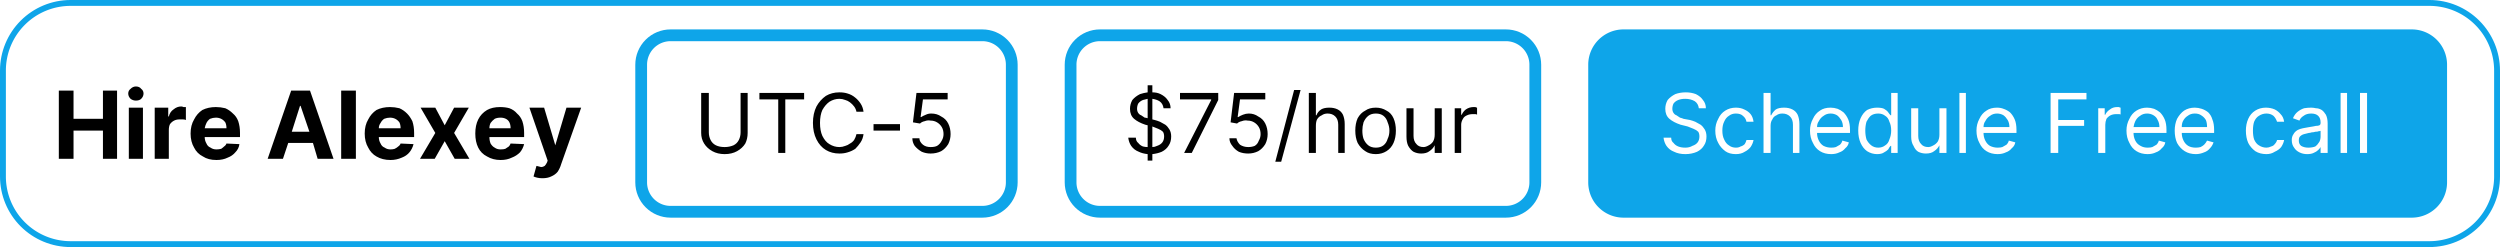 <svg width="425" height="42" viewBox="0 0 425 42" xmlns="http://www.w3.org/2000/svg"><mask id="satori_om-id"><rect x="0" y="0" width="425" height="42" fill="#fff"/></mask><mask id="satori_om-id-0"><rect x="0" y="0" width="425" height="42" fill="#fff"/></mask><rect x="0" y="0" width="425" height="42" fill="transparent"/><defs><clipPath id="satori_bc-id-0-0"><path x="0" y="0" width="425" height="42" d="M12,0 h401 a12,12 0 0 1 12,12 v18 a12,12 0 0 1 -12,12 h-401 a12,12 0 0 1 -12,-12 v-18 a12,12 0 0 1 12,-12"/></clipPath></defs><mask id="satori_ms-id-0-0-0" maskUnits="userSpaceOnUse"><rect x="0" y="0" width="100%" height="42" fill="#fff"/><path x="0" y="0" width="425" height="42" fill="#000"  stroke-width="0" d="M12,0 h401 a12,12 0 0 1 12,12 v18 a12,12 0 0 1 -12,12 h-401 a12,12 0 0 1 -12,-12 v-18 a12,12 0 0 1 12,-12"/></mask><defs><filter id="satori_s-id-0-0-0" x="-0.235%" y="-2.381%" width="100.471%" height="104.762%"><feGaussianBlur stdDeviation="1" result="b"/><feFlood flood-color="rgba(0, 0, 0, 0.05)" in="SourceGraphic" result="f"/><feComposite in="f" in2="b" operator="in"/></filter></defs><g mask="url(#satori_ms-id-0-0-0)" filter="url(#satori_s-id-0-0-0)" opacity="1"><path x="0" y="1" width="425" height="42" fill="#fff" stroke="#fff" stroke-width="0" d="M12,1 h401 a12,12 0 0 1 12,12 v18 a12,12 0 0 1 -12,12 h-401 a12,12 0 0 1 -12,-12 v-18 a12,12 0 0 1 12,-12"/></g><mask id="satori_om-id-0-0"><rect x="1" y="1" width="423" height="40" fill="#fff"/><path width="425" height="42" fill="none" stroke="#000" stroke-width="2" d="M3.515,3.515 A12,12 0 0 1 12,0 h401 a12,12 0 0 1 12,12 v18 a12,12 0 0 1 -12,12 h-401 a12,12 0 0 1 -12,-12 v-18 A12,12 0 0 1 3.515,3.515"/></mask><path x="0" y="0" width="425" height="42" fill="#ffffff" d="M12,0 h401 a12,12 0 0 1 12,12 v18 a12,12 0 0 1 -12,12 h-401 a12,12 0 0 1 -12,-12 v-18 a12,12 0 0 1 12,-12"/><path width="425" height="42" clip-path="url(#satori_bc-id-0-0)" fill="none" stroke="#0ea5e9" stroke-width="2" d="M3.515,3.515 A12,12 0 0 1 12,0 h401 a12,12 0 0 1 12,12 v18 a12,12 0 0 1 -12,12 h-401 a12,12 0 0 1 -12,-12 v-18 A12,12 0 0 1 3.515,3.515"/><mask id="satori_om-id-0-0-0"><rect x="1" y="5" width="423" height="32" fill="#fff"/></mask><mask id="satori_om-id-0-0-0-0"><rect x="9" y="5" width="407" height="32" fill="#fff"/></mask><mask id="satori_om-id-0-0-0-0-0"><rect x="9" y="9" width="91" height="24" fill="#fff"/></mask><g  ><path fill="#000000" d="M12.5 27L10.0 27L10.0 15.4L12.5 15.4L12.5 20.2L17.5 20.2L17.5 15.4L19.9 15.4L19.9 27L17.5 27L17.5 22.2L12.5 22.2L12.5 27ZM24.3 27L21.9 27L21.9 18.3L24.3 18.3L24.3 27ZM23.1 17.1L23.1 17.1Q22.6 17.1 22.2 16.8Q21.8 16.4 21.8 15.9L21.8 15.9Q21.8 15.4 22.2 15.1Q22.6 14.7 23.1 14.7L23.1 14.7Q23.7 14.7 24.0 15.1Q24.4 15.4 24.4 15.9L24.4 15.9Q24.4 16.4 24.0 16.8Q23.7 17.1 23.1 17.1ZM28.7 27L26.3 27L26.3 18.3L28.6 18.3L28.6 19.8L28.7 19.8Q28.9 19.0 29.5 18.6Q30.1 18.1 30.8 18.1L30.8 18.1Q31.0 18.1 31.2 18.2Q31.4 18.2 31.6 18.2L31.6 18.2L31.6 20.4Q31.4 20.3 31.1 20.3Q30.8 20.3 30.5 20.3L30.5 20.3Q30.0 20.3 29.6 20.5Q29.2 20.7 28.9 21.1Q28.7 21.5 28.7 22.1L28.7 22.1L28.7 27ZM36.8 27.2L36.8 27.2Q35.4 27.2 34.5 26.6Q33.5 26.1 33.0 25.1Q32.4 24.1 32.4 22.7L32.4 22.7Q32.4 21.3 33.0 20.3Q33.5 19.3 34.4 18.7Q35.4 18.2 36.7 18.2L36.7 18.2Q37.5 18.2 38.3 18.4Q39.0 18.7 39.6 19.3Q40.2 19.8 40.5 20.6Q40.8 21.5 40.8 22.6L40.8 22.6L40.8 23.3L34.8 23.3L34.8 23.3Q34.8 23.9 35.1 24.4Q35.3 24.9 35.8 25.1Q36.2 25.4 36.8 25.4L36.8 25.4Q37.2 25.4 37.6 25.3Q37.9 25.1 38.1 24.9Q38.4 24.7 38.5 24.4L38.5 24.4L40.7 24.5Q40.6 25.3 40.0 25.9Q39.5 26.5 38.7 26.8Q37.9 27.2 36.8 27.2ZM34.8 21.8L34.8 21.8L38.5 21.8Q38.5 21.2 38.3 20.8Q38.0 20.4 37.6 20.2Q37.2 20.0 36.7 20.0L36.7 20.0Q36.2 20.0 35.7 20.2Q35.3 20.5 35.1 20.9L35.1 20.9Q34.9 21.3 34.8 21.8Z M49.0 24.3L48.1 27L45.5 27L49.5 15.4L52.7 15.4L56.7 27L54.0 27L53.2 24.3L49.0 24.3ZM49.6 22.4L52.6 22.4L51.1 18.0L51.0 18.0L49.6 22.4ZM58.0 15.4L60.5 15.4L60.5 27L58.0 27L58.0 15.4ZM66.4 27.2L66.4 27.2Q65.0 27.2 64.0 26.6Q63.1 26.1 62.6 25.1Q62.0 24.1 62.0 22.7L62.0 22.7Q62.0 21.3 62.6 20.3Q63.1 19.3 64.0 18.7Q65.0 18.2 66.3 18.2L66.3 18.2Q67.1 18.2 67.9 18.4Q68.6 18.7 69.2 19.3Q69.7 19.8 70.1 20.6Q70.4 21.5 70.4 22.6L70.4 22.6L70.4 23.3L64.4 23.3L64.4 23.3Q64.4 23.9 64.7 24.4Q64.9 24.9 65.4 25.1Q65.8 25.4 66.4 25.4L66.4 25.4Q66.8 25.4 67.1 25.3Q67.5 25.1 67.7 24.9Q68.0 24.7 68.1 24.4L68.1 24.4L70.3 24.5Q70.1 25.3 69.6 25.9Q69.1 26.5 68.3 26.8Q67.4 27.2 66.4 27.2ZM64.4 21.8L64.4 21.8L68.1 21.8Q68.1 21.2 67.9 20.8Q67.6 20.4 67.2 20.2Q66.8 20.0 66.3 20.0L66.3 20.0Q65.8 20.0 65.3 20.2Q64.9 20.5 64.7 20.9L64.7 20.9Q64.4 21.3 64.4 21.8ZM71.5 18.3L74.0 18.3L75.6 21.3L77.2 18.3L79.7 18.3L77.2 22.6L79.8 27L77.3 27L75.6 24.0L73.9 27L71.4 27L74.0 22.6L71.5 18.3ZM85.1 27.2L85.1 27.2Q83.8 27.2 82.8 26.6Q81.8 26.1 81.3 25.1Q80.8 24.1 80.8 22.7L80.8 22.7Q80.8 21.3 81.3 20.3Q81.8 19.3 82.8 18.7Q83.7 18.2 85.0 18.2L85.0 18.2Q85.9 18.2 86.6 18.4Q87.4 18.7 87.9 19.3Q88.5 19.8 88.8 20.6Q89.1 21.5 89.1 22.6L89.1 22.6L89.1 23.3L83.2 23.3L83.2 23.3Q83.2 23.9 83.4 24.4Q83.7 24.9 84.1 25.1Q84.5 25.4 85.1 25.4L85.1 25.4Q85.6 25.4 85.9 25.3Q86.2 25.1 86.5 24.9Q86.7 24.7 86.8 24.4L86.8 24.4L89.1 24.5Q88.9 25.3 88.4 25.9Q87.8 26.5 87.0 26.8Q86.2 27.2 85.1 27.2ZM83.2 21.8L83.2 21.8L86.8 21.8Q86.8 21.2 86.6 20.8Q86.4 20.4 86.0 20.2Q85.6 20.0 85.1 20.0L85.1 20.0Q84.5 20.0 84.1 20.2Q83.7 20.5 83.4 20.9L83.4 20.9Q83.2 21.3 83.2 21.8ZM92.2 30.3L92.2 30.3Q91.7 30.3 91.3 30.2Q90.9 30.1 90.7 30.0L90.7 30.0L91.2 28.2Q91.6 28.3 92.0 28.4Q92.3 28.4 92.6 28.2Q92.8 28.0 93.0 27.6L93.0 27.6L93.1 27.3L90.0 18.3L92.5 18.3L94.4 24.7L94.4 24.7L96.3 18.3L98.8 18.3L95.4 27.9Q95.2 28.6 94.8 29.2Q94.4 29.7 93.7 30.0Q93.1 30.3 92.2 30.3Z "/></g><defs><clipPath id="satori_bc-id-0-0-0-0-1"><path x="108" y="5" width="65" height="32" d="M114,5 h53 a6,6 0 0 1 6,6 v20 a6,6 0 0 1 -6,6 h-53 a6,6 0 0 1 -6,-6 v-20 a6,6 0 0 1 6,-6"/></clipPath></defs><clipPath id="satori_cp-id-0-0-0-0-1"><path x="108" y="5" width="65" height="32" d="M114,5 h53 a6,6 0 0 1 6,6 v20 a6,6 0 0 1 -6,6 h-53 a6,6 0 0 1 -6,-6 v-20 a6,6 0 0 1 6,-6"/></clipPath><mask id="satori_om-id-0-0-0-0-1"><rect x="110" y="7" width="61" height="28" fill="#fff"/><path width="65" height="32" fill="none" stroke="#000" stroke-width="4" d="M109.757,6.757 A6,6 0 0 1 114,5 h53 a6,6 0 0 1 6,6 v20 a6,6 0 0 1 -6,6 h-53 a6,6 0 0 1 -6,-6 v-20 A6,6 0 0 1 109.757,6.757"/></mask><path width="65" height="32" clip-path="url(#satori_bc-id-0-0-0-0-1)" fill="none" stroke="#0ea5e9" stroke-width="4" d="M109.757,6.757 A6,6 0 0 1 114,5 h53 a6,6 0 0 1 6,6 v20 a6,6 0 0 1 -6,6 h-53 a6,6 0 0 1 -6,-6 v-20 A6,6 0 0 1 109.757,6.757"/><g mask="url(#satori_om-id-0-0-0-0-1)" clip-path="url(#satori_cp-id-0-0-0-0-1)"><path fill="#000000" d="M125.9 22.5L125.9 15.8L127.1 15.8L127.1 22.6Q127.1 23.6 126.7 24.4Q126.2 25.2 125.3 25.7Q124.4 26.2 123.2 26.2L123.2 26.2Q122.0 26.2 121.1 25.7Q120.2 25.2 119.7 24.4Q119.2 23.6 119.2 22.6L119.2 22.6L119.2 15.8L120.5 15.8L120.5 22.5Q120.5 23.2 120.8 23.8Q121.1 24.4 121.7 24.7Q122.3 25.0 123.2 25.0L123.2 25.0Q124.0 25.0 124.7 24.7Q125.3 24.4 125.6 23.8Q125.9 23.2 125.9 22.5L125.9 22.5ZM132.3 16.9L129.1 16.9L129.1 15.8L136.7 15.8L136.7 16.9L133.5 16.9L133.5 26L132.3 26L132.3 16.9ZM146.8 19L146.8 19L145.6 19Q145.5 18.5 145.2 18.1Q144.9 17.7 144.5 17.4Q144.1 17.1 143.7 17.0Q143.2 16.8 142.7 16.8L142.7 16.8Q141.8 16.8 141.0 17.3Q140.3 17.8 139.8 18.7Q139.4 19.6 139.4 20.9L139.4 20.9Q139.4 22.2 139.8 23.1Q140.3 24.1 141.0 24.5Q141.8 25.0 142.7 25.0L142.7 25.0Q143.2 25.0 143.7 24.8Q144.1 24.7 144.5 24.4Q144.9 24.2 145.2 23.8Q145.5 23.3 145.6 22.8L145.6 22.8L146.8 22.8Q146.7 23.6 146.3 24.2Q145.9 24.8 145.4 25.3Q144.8 25.7 144.1 25.9Q143.5 26.1 142.7 26.1L142.7 26.1Q141.4 26.1 140.4 25.5Q139.4 24.9 138.8 23.7Q138.2 22.5 138.2 20.9L138.2 20.9Q138.2 19.3 138.8 18.1Q139.4 17.0 140.4 16.3Q141.4 15.7 142.7 15.7L142.7 15.7Q143.5 15.7 144.1 15.9Q144.8 16.1 145.4 16.6Q145.9 17.0 146.3 17.6Q146.7 18.2 146.8 19ZM148.5 21.1L153 21.1L153 22.2L148.5 22.2L148.5 21.1ZM158.2 26.1L158.2 26.1Q157.4 26.1 156.7 25.8Q156.0 25.4 155.5 24.8Q155.1 24.2 155.1 23.5L155.1 23.5L156.3 23.5Q156.3 24.1 156.9 24.6Q157.4 25.0 158.2 25.0L158.2 25.0Q158.9 25.0 159.3 24.8Q159.8 24.5 160.1 23.9Q160.4 23.4 160.4 22.8L160.4 22.8Q160.4 22.1 160.1 21.6Q159.8 21.1 159.3 20.8Q158.8 20.5 158.2 20.5L158.2 20.5Q157.7 20.4 157.2 20.6Q156.7 20.7 156.4 21.0L156.4 21.0L155.2 20.8L155.8 15.8L161.1 15.8L161.1 16.9L156.9 16.9L156.5 19.9L156.6 19.9Q156.9 19.7 157.4 19.5Q157.8 19.3 158.3 19.3L158.3 19.3Q159.3 19.3 160.0 19.8Q160.8 20.2 161.2 21.0Q161.6 21.8 161.6 22.8L161.6 22.8Q161.6 23.7 161.2 24.5Q160.7 25.3 160.0 25.7Q159.2 26.1 158.2 26.1Z "/></g><defs><clipPath id="satori_bc-id-0-0-0-0-2"><path x="181" y="5" width="81" height="32" d="M187,5 h69 a6,6 0 0 1 6,6 v20 a6,6 0 0 1 -6,6 h-69 a6,6 0 0 1 -6,-6 v-20 a6,6 0 0 1 6,-6"/></clipPath></defs><clipPath id="satori_cp-id-0-0-0-0-2"><path x="181" y="5" width="81" height="32" d="M187,5 h69 a6,6 0 0 1 6,6 v20 a6,6 0 0 1 -6,6 h-69 a6,6 0 0 1 -6,-6 v-20 a6,6 0 0 1 6,-6"/></clipPath><mask id="satori_om-id-0-0-0-0-2"><rect x="183" y="7" width="77" height="28" fill="#fff"/><path width="81" height="32" fill="none" stroke="#000" stroke-width="4" d="M182.757,6.757 A6,6 0 0 1 187,5 h69 a6,6 0 0 1 6,6 v20 a6,6 0 0 1 -6,6 h-69 a6,6 0 0 1 -6,-6 v-20 A6,6 0 0 1 182.757,6.757"/></mask><path width="81" height="32" clip-path="url(#satori_bc-id-0-0-0-0-2)" fill="none" stroke="#0ea5e9" stroke-width="4" d="M182.757,6.757 A6,6 0 0 1 187,5 h69 a6,6 0 0 1 6,6 v20 a6,6 0 0 1 -6,6 h-69 a6,6 0 0 1 -6,-6 v-20 A6,6 0 0 1 182.757,6.757"/><g mask="url(#satori_om-id-0-0-0-0-2)" clip-path="url(#satori_cp-id-0-0-0-0-2)"><path fill="#000000" d="M195.9 27.3L195.1 27.3L195.1 26.2Q194.2 26.1 193.6 25.8L193.6 25.8Q192.8 25.5 192.3 24.8Q191.9 24.2 191.8 23.4L191.8 23.4L193.1 23.4Q193.1 24.0 193.5 24.3Q193.8 24.7 194.3 24.9L194.3 24.9Q194.7 25.0 195.1 25.0L195.1 25.0L195.1 21.3L194.7 21.2Q193.5 20.8 192.8 20.2Q192.1 19.6 192.1 18.5L192.1 18.5Q192.1 17.7 192.5 17.0Q193.0 16.4 193.8 16.0L193.8 16.0Q194.4 15.8 195.1 15.7L195.1 15.7L195.1 14.5L195.9 14.5L195.9 15.7Q196.7 15.7 197.3 16.0L197.3 16.0Q198.1 16.4 198.5 17.0Q199.0 17.6 199.0 18.4L199.0 18.4L197.8 18.4Q197.7 17.6 197.1 17.2L197.1 17.2Q196.6 16.9 195.9 16.8L195.9 16.8L195.9 20.3L196.3 20.4Q196.7 20.5 197.2 20.7Q197.6 20.9 198.1 21.2Q198.5 21.5 198.8 22.0Q199.1 22.5 199.1 23.2L199.1 23.2Q199.1 24.1 198.7 24.7Q198.3 25.4 197.5 25.8L197.5 25.8Q196.8 26.1 195.9 26.2L195.9 26.2L195.9 27.3ZM195.9 21.5L195.9 25.0Q196.3 25.0 196.7 24.8L196.7 24.8Q197.3 24.6 197.6 24.2Q197.9 23.8 197.9 23.2L197.9 23.2Q197.9 22.7 197.7 22.4Q197.4 22.1 196.9 21.9Q196.4 21.7 195.9 21.5L195.9 21.5L195.9 21.5ZM195.1 20.1L195.1 20.1L195.1 16.8Q194.7 16.9 194.3 17.0L194.3 17.0Q193.8 17.2 193.5 17.6Q193.3 18.0 193.3 18.5L193.3 18.5Q193.3 18.9 193.5 19.2Q193.7 19.5 194.0 19.6Q194.3 19.8 194.6 20.0L194.6 20.0Q194.8 20.0 195.1 20.1ZM202.6 26L201.3 26L205.9 17.0L205.9 16.9L200.6 16.9L200.6 15.8L207.1 15.8L207.1 17.0L202.6 26ZM212.2 26.1L212.2 26.1Q211.3 26.1 210.6 25.8Q209.9 25.4 209.5 24.8Q209.0 24.2 209.0 23.5L209.0 23.5L210.2 23.5Q210.3 24.1 210.8 24.6Q211.4 25.0 212.2 25.0L212.2 25.0Q212.8 25.0 213.3 24.8Q213.8 24.5 214.0 23.9Q214.3 23.4 214.3 22.8L214.3 22.8Q214.3 22.1 214.0 21.6Q213.7 21.1 213.2 20.8Q212.7 20.5 212.1 20.5L212.1 20.5Q211.6 20.4 211.1 20.6Q210.6 20.7 210.3 21.0L210.3 21.0L209.2 20.8L209.8 15.8L215.1 15.8L215.1 16.9L210.8 16.9L210.4 19.9L210.5 19.9Q210.8 19.7 211.3 19.5Q211.8 19.3 212.3 19.3L212.3 19.3Q213.2 19.3 213.9 19.8Q214.7 20.2 215.1 21.0Q215.5 21.8 215.5 22.8L215.5 22.8Q215.5 23.7 215.1 24.5Q214.6 25.3 213.9 25.7Q213.1 26.1 212.2 26.1ZM220.0 15.3L221.1 15.3L217.8 27.5L216.8 27.5L220.0 15.3ZM223.7 21.4L223.7 21.4L223.7 26L222.5 26L222.5 15.8L223.7 15.8L223.7 19.6L223.8 19.6Q224.0 19.0 224.6 18.6Q225.1 18.3 226.0 18.3L226.0 18.3Q226.8 18.3 227.4 18.6Q228.0 18.9 228.3 19.5Q228.6 20.2 228.6 21.1L228.6 21.1L228.6 26L227.5 26L227.5 21.2Q227.5 20.3 227.0 19.8Q226.5 19.3 225.7 19.3L225.7 19.3Q225.1 19.3 224.7 19.6Q224.2 19.8 223.9 20.3Q223.7 20.7 223.7 21.4ZM233.9 26.2L233.9 26.2Q232.8 26.2 232.1 25.7Q231.3 25.2 230.8 24.3Q230.4 23.4 230.4 22.2L230.4 22.2Q230.4 21.0 230.8 20.1Q231.3 19.2 232.1 18.8Q232.8 18.3 233.9 18.3L233.9 18.3Q234.9 18.3 235.7 18.8Q236.5 19.2 236.9 20.1Q237.3 21.0 237.3 22.2L237.3 22.2Q237.3 23.4 236.9 24.3Q236.5 25.2 235.7 25.7Q234.9 26.2 233.9 26.2ZM233.9 25.1L233.9 25.1Q234.7 25.1 235.2 24.7Q235.7 24.3 235.9 23.6Q236.2 23.0 236.2 22.2L236.2 22.2Q236.2 21.5 235.9 20.8Q235.7 20.1 235.2 19.7Q234.7 19.3 233.9 19.3L233.9 19.3Q233.1 19.3 232.6 19.7Q232.1 20.1 231.8 20.8Q231.6 21.5 231.6 22.2L231.6 22.2Q231.6 23.0 231.8 23.6Q232.1 24.3 232.6 24.7Q233.1 25.1 233.9 25.1ZM243.9 22.9L243.9 22.9L243.9 18.4L245.1 18.4L245.1 26L243.9 26L243.9 24.7L243.9 24.7Q243.6 25.3 243.0 25.7Q242.5 26.1 241.6 26.1L241.6 26.1Q240.9 26.1 240.3 25.8Q239.8 25.5 239.4 24.8Q239.1 24.2 239.1 23.2L239.1 23.2L239.1 18.4L240.3 18.4L240.3 23.1Q240.3 24.0 240.8 24.5Q241.2 25.0 242.0 25.0L242.0 25.0Q242.4 25.0 242.9 24.7Q243.3 24.5 243.6 24.1Q243.9 23.6 243.9 22.9ZM248.4 26L247.3 26L247.3 18.4L248.4 18.4L248.4 19.5L248.5 19.5Q248.7 19.0 249.2 18.6Q249.8 18.2 250.5 18.2L250.5 18.2Q250.6 18.2 250.8 18.2Q251.0 18.3 251.1 18.3L251.1 18.3L251.1 19.5Q251.0 19.4 250.8 19.4Q250.6 19.4 250.4 19.4L250.4 19.4Q249.8 19.4 249.4 19.6Q248.9 19.8 248.7 20.2Q248.4 20.7 248.4 21.2L248.4 21.2L248.4 26Z "/></g><mask id="satori_om-id-0-0-0-0-3"><rect x="270" y="5" width="146" height="32" fill="#fff"/></mask><path x="270" y="5" width="146" height="32" fill="#0ea5e9" d="M276,5 h134 a6,6 0 0 1 6,6 v20 a6,6 0 0 1 -6,6 h-134 a6,6 0 0 1 -6,-6 v-20 a6,6 0 0 1 6,-6"/><g  ><path fill="#ffffff" d="M290.0 18.4L288.8 18.4Q288.7 17.6 288.1 17.2Q287.4 16.8 286.5 16.8L286.5 16.8Q285.8 16.8 285.3 17.0Q284.8 17.2 284.5 17.6Q284.3 18.0 284.3 18.5L284.3 18.5Q284.3 18.9 284.5 19.2Q284.7 19.5 285.0 19.6Q285.3 19.8 285.6 20.0Q286.0 20.1 286.2 20.2L286.2 20.2L287.3 20.4Q287.7 20.5 288.2 20.7Q288.6 20.9 289.1 21.2Q289.5 21.5 289.8 22.0Q290.1 22.5 290.1 23.2L290.1 23.2Q290.1 24.1 289.7 24.7Q289.3 25.4 288.5 25.8Q287.6 26.2 286.5 26.2L286.5 26.2Q285.4 26.2 284.6 25.8Q283.8 25.5 283.3 24.8Q282.9 24.2 282.8 23.4L282.8 23.4L284.1 23.4Q284.1 24.0 284.5 24.3Q284.8 24.7 285.3 24.9Q285.8 25.1 286.5 25.1L286.5 25.1Q287.2 25.1 287.7 24.8Q288.3 24.6 288.6 24.2Q288.9 23.8 288.9 23.2L288.9 23.2Q288.9 22.7 288.7 22.4Q288.4 22.1 287.9 21.9Q287.4 21.7 286.9 21.5L286.9 21.5L285.7 21.2Q284.5 20.8 283.8 20.2Q283.1 19.6 283.1 18.5L283.1 18.5Q283.1 17.7 283.5 17.0Q284.0 16.4 284.8 16.0Q285.6 15.7 286.6 15.7L286.6 15.7Q287.5 15.7 288.3 16.0Q289.1 16.4 289.5 17.0Q290.0 17.6 290.0 18.4L290.0 18.4ZM295.1 26.2L295.1 26.2Q294.0 26.2 293.3 25.7Q292.5 25.1 292.1 24.3Q291.6 23.4 291.6 22.2L291.6 22.2Q291.6 21.1 292.1 20.2Q292.5 19.3 293.3 18.8Q294.1 18.3 295.1 18.3L295.1 18.3Q295.9 18.3 296.5 18.6Q297.2 18.9 297.6 19.4Q298.0 19.9 298.1 20.7L298.1 20.7L296.9 20.7Q296.8 20.1 296.3 19.7Q295.9 19.3 295.1 19.3L295.1 19.3Q294.4 19.3 293.9 19.7Q293.4 20.0 293.1 20.7Q292.8 21.3 292.8 22.2L292.8 22.2Q292.8 23.1 293.1 23.7Q293.4 24.4 293.9 24.7Q294.4 25.1 295.1 25.1L295.1 25.1Q295.6 25.1 295.9 24.9Q296.3 24.8 296.6 24.5Q296.8 24.2 296.9 23.8L296.9 23.8L298.1 23.8Q298.0 24.4 297.6 25.0Q297.2 25.5 296.6 25.8Q296.0 26.2 295.1 26.2ZM301.0 21.4L301.0 21.4L301.0 26L299.8 26L299.8 15.8L301.0 15.8L301.0 19.6L301.1 19.6Q301.4 19.0 301.9 18.6Q302.4 18.3 303.3 18.3L303.3 18.3Q304.1 18.3 304.7 18.6Q305.3 18.9 305.6 19.5Q305.9 20.2 305.9 21.1L305.9 21.1L305.9 26L304.8 26L304.8 21.2Q304.8 20.3 304.3 19.8Q303.8 19.3 303 19.3L303 19.3Q302.4 19.3 302.0 19.6Q301.5 19.8 301.3 20.3Q301.0 20.7 301.0 21.4ZM311.3 26.2L311.3 26.2Q310.2 26.2 309.4 25.7Q308.6 25.2 308.2 24.3Q307.7 23.4 307.7 22.2Q307.7 21.1 308.2 20.2Q308.6 19.3 309.4 18.8Q310.1 18.3 311.2 18.3L311.2 18.3Q311.8 18.3 312.4 18.5Q312.9 18.7 313.4 19.1Q313.9 19.6 314.2 20.3Q314.5 21.0 314.5 22.1L314.5 22.1L314.5 22.6L308.9 22.6Q308.9 23.3 309.2 23.9L309.2 23.9Q309.5 24.5 310.0 24.8Q310.6 25.1 311.3 25.1L311.3 25.1Q311.8 25.1 312.1 25.0Q312.5 24.8 312.8 24.6Q313.1 24.3 313.2 23.9L313.2 23.9L314.3 24.2Q314.2 24.8 313.7 25.2Q313.3 25.7 312.7 25.9Q312.1 26.2 311.3 26.2ZM308.9 21.6L308.9 21.6L313.3 21.6Q313.3 20.9 313.0 20.4Q312.7 19.9 312.3 19.6Q311.8 19.3 311.2 19.3L311.2 19.3Q310.5 19.3 310.0 19.7Q309.5 20.0 309.2 20.6L309.2 20.6Q308.9 21.0 308.9 21.6ZM319.1 26.2L319.1 26.2Q318.2 26.2 317.4 25.7Q316.7 25.2 316.3 24.3Q315.9 23.4 315.9 22.2L315.9 22.2Q315.9 21.0 316.3 20.1Q316.7 19.2 317.4 18.7Q318.2 18.3 319.1 18.3L319.1 18.3Q319.9 18.3 320.3 18.5Q320.8 18.8 321.0 19.1Q321.2 19.4 321.4 19.6L321.4 19.6L321.5 19.6L321.5 15.8L322.6 15.8L322.6 26L321.5 26L321.5 24.8L321.4 24.8Q321.2 25.0 321.0 25.4Q320.7 25.7 320.3 25.9Q319.9 26.2 319.1 26.2ZM319.3 25.1L319.3 25.1Q320.0 25.1 320.5 24.7Q321.0 24.4 321.2 23.7Q321.5 23.0 321.5 22.2L321.5 22.2Q321.5 21.3 321.2 20.7Q321.0 20.0 320.5 19.7Q320.0 19.3 319.3 19.3L319.3 19.3Q318.5 19.3 318.0 19.7Q317.6 20.1 317.3 20.7Q317.1 21.4 317.1 22.2L317.1 22.2Q317.1 23.0 317.3 23.7Q317.6 24.3 318.1 24.7Q318.6 25.1 319.3 25.1ZM329.7 22.9L329.7 22.9L329.7 18.4L330.9 18.4L330.9 26L329.7 26L329.7 24.7L329.7 24.7Q329.4 25.3 328.8 25.7Q328.3 26.1 327.4 26.1L327.4 26.1Q326.7 26.1 326.1 25.8Q325.6 25.5 325.3 24.8Q324.9 24.2 324.9 23.2L324.9 23.2L324.9 18.4L326.1 18.4L326.1 23.1Q326.1 24.0 326.6 24.5Q327.0 25.0 327.8 25.0L327.8 25.0Q328.2 25.0 328.7 24.7Q329.1 24.5 329.4 24.1Q329.7 23.6 329.7 22.9ZM333.1 15.8L334.2 15.8L334.2 26L333.1 26L333.1 15.8ZM339.6 26.2L339.6 26.2Q338.5 26.2 337.7 25.7Q336.9 25.2 336.5 24.3Q336.0 23.4 336.0 22.2Q336.0 21.1 336.5 20.2Q336.9 19.3 337.7 18.8Q338.4 18.3 339.5 18.3L339.5 18.3Q340.1 18.3 340.6 18.5Q341.2 18.7 341.7 19.1Q342.2 19.6 342.5 20.3Q342.8 21.0 342.8 22.1L342.8 22.1L342.8 22.6L337.2 22.6Q337.2 23.3 337.5 23.9L337.5 23.9Q337.8 24.5 338.3 24.8Q338.9 25.1 339.6 25.1L339.6 25.1Q340.1 25.1 340.4 25.0Q340.8 24.8 341.1 24.6Q341.4 24.3 341.5 23.9L341.5 23.9L342.6 24.2Q342.5 24.8 342.0 25.2Q341.6 25.7 341.0 25.9Q340.4 26.2 339.6 26.2ZM337.2 21.6L337.2 21.6L341.6 21.6Q341.6 20.9 341.3 20.4Q341.0 19.9 340.6 19.6Q340.1 19.3 339.5 19.3L339.5 19.3Q338.8 19.3 338.3 19.7Q337.8 20.0 337.5 20.6L337.5 20.6Q337.2 21.0 337.2 21.6Z M349.9 26L348.6 26L348.6 15.8L354.7 15.8L354.7 16.9L349.9 16.9L349.9 20.4L354.3 20.4L354.3 21.4L349.9 21.4L349.9 26ZM357.9 26L356.7 26L356.7 18.4L357.8 18.4L357.8 19.5L357.9 19.5Q358.1 19.0 358.7 18.6Q359.2 18.2 359.9 18.2L359.9 18.2Q360.0 18.2 360.2 18.2Q360.4 18.3 360.5 18.3L360.5 18.3L360.5 19.5Q360.5 19.4 360.2 19.4Q360.0 19.4 359.8 19.4L359.8 19.4Q359.2 19.4 358.8 19.6Q358.4 19.8 358.1 20.2Q357.9 20.7 357.9 21.2L357.9 21.2L357.9 26ZM365.1 26.2L365.1 26.2Q364.0 26.2 363.2 25.7Q362.4 25.2 362.0 24.3Q361.5 23.4 361.5 22.2Q361.5 21.1 362.0 20.2Q362.4 19.3 363.2 18.8Q364.0 18.3 365.0 18.3L365.0 18.3Q365.6 18.3 366.2 18.5Q366.7 18.7 367.2 19.1Q367.7 19.6 368.0 20.3Q368.3 21.0 368.3 22.1L368.3 22.1L368.3 22.6L362.7 22.6Q362.7 23.3 363.0 23.9L363.0 23.9Q363.3 24.5 363.9 24.8Q364.4 25.1 365.1 25.1L365.1 25.1Q365.6 25.1 365.9 25.0Q366.3 24.8 366.6 24.6Q366.9 24.3 367.0 23.9L367.0 23.9L368.1 24.2Q368.0 24.8 367.5 25.2Q367.1 25.7 366.5 25.9Q365.9 26.2 365.1 26.2ZM362.7 21.6L362.7 21.6L367.1 21.6Q367.1 20.9 366.8 20.4Q366.6 19.9 366.1 19.6Q365.6 19.3 365.0 19.3L365.0 19.3Q364.3 19.3 363.8 19.7Q363.3 20.0 363.0 20.6L363.0 20.6Q362.8 21.0 362.7 21.6ZM373.3 26.2L373.3 26.2Q372.2 26.2 371.4 25.7Q370.6 25.2 370.1 24.3Q369.7 23.4 369.7 22.2Q369.7 21.1 370.1 20.2Q370.6 19.3 371.3 18.8Q372.1 18.3 373.1 18.3L373.1 18.3Q373.7 18.3 374.3 18.5Q374.9 18.7 375.4 19.1Q375.9 19.6 376.1 20.3Q376.4 21.0 376.4 22.1L376.4 22.1L376.4 22.6L370.9 22.6Q370.9 23.3 371.2 23.9L371.2 23.9Q371.5 24.5 372.0 24.8Q372.5 25.1 373.3 25.1L373.3 25.1Q373.7 25.1 374.1 25.0Q374.5 24.8 374.7 24.6Q375.0 24.3 375.2 23.9L375.2 23.9L376.3 24.2Q376.1 24.8 375.7 25.2Q375.3 25.7 374.7 25.9Q374.0 26.2 373.3 26.2ZM370.9 21.6L370.9 21.6L375.2 21.6Q375.2 20.9 375.0 20.4Q374.7 19.9 374.2 19.6Q373.8 19.3 373.1 19.3L373.1 19.3Q372.4 19.3 371.9 19.7Q371.4 20.0 371.1 20.6L371.1 20.6Q370.9 21.0 370.9 21.6Z M385.3 26.2L385.3 26.2Q384.2 26.2 383.4 25.7Q382.6 25.1 382.2 24.3Q381.8 23.4 381.8 22.2L381.8 22.2Q381.8 21.1 382.2 20.2Q382.6 19.3 383.4 18.8Q384.2 18.3 385.2 18.3L385.2 18.3Q386.0 18.3 386.7 18.6Q387.3 18.9 387.7 19.4Q388.2 19.9 388.3 20.7L388.3 20.7L387.1 20.7Q386.9 20.1 386.5 19.7Q386.0 19.3 385.3 19.3L385.3 19.3Q384.6 19.3 384.0 19.7Q383.5 20.0 383.2 20.7Q383.0 21.3 383.0 22.2L383.0 22.2Q383.0 23.1 383.2 23.7Q383.5 24.4 384.0 24.7Q384.6 25.1 385.3 25.1L385.3 25.1Q385.7 25.1 386.1 24.9Q386.5 24.8 386.7 24.5Q387.0 24.2 387.1 23.8L387.1 23.8L388.3 23.8Q388.2 24.4 387.8 25.0Q387.4 25.5 386.7 25.8Q386.1 26.2 385.3 26.2ZM392.2 26.2L392.2 26.2Q391.5 26.2 390.9 25.9Q390.3 25.6 390.0 25.1Q389.6 24.6 389.6 23.8L389.6 23.8Q389.6 23.2 389.9 22.8Q390.1 22.4 390.6 22.1Q391.0 21.9 391.5 21.8Q392.0 21.7 392.6 21.6L392.6 21.6Q393.3 21.5 393.7 21.4Q394.1 21.4 394.3 21.3Q394.5 21.2 394.5 20.9L394.5 20.9L394.5 20.8Q394.5 20.1 394.1 19.7Q393.7 19.3 392.9 19.3L392.9 19.3Q392.1 19.3 391.6 19.7Q391.1 20.0 390.9 20.5L390.9 20.5L389.8 20.1Q390.1 19.4 390.6 19.0Q391.1 18.6 391.7 18.4Q392.3 18.3 392.9 18.3L392.9 18.3Q393.3 18.3 393.7 18.4Q394.2 18.4 394.7 18.7Q395.1 19.0 395.4 19.5Q395.7 20.1 395.7 21.0L395.7 21.0L395.7 26L394.5 26L394.5 25.0L394.5 25.0Q394.4 25.2 394.1 25.5Q393.8 25.8 393.3 26.0Q392.9 26.2 392.2 26.2ZM392.4 25.1L392.4 25.1Q393.1 25.1 393.6 24.9Q394.0 24.6 394.3 24.1Q394.5 23.7 394.5 23.2L394.5 23.2L394.5 22.2Q394.5 22.3 394.2 22.3Q394.0 22.4 393.6 22.4Q393.3 22.5 393.0 22.5Q392.7 22.6 392.5 22.6L392.5 22.6Q392.1 22.7 391.7 22.8Q391.3 22.9 391.0 23.2Q390.8 23.4 390.8 23.9L390.8 23.9Q390.8 24.5 391.2 24.8Q391.7 25.1 392.4 25.1ZM397.9 15.8L399.0 15.8L399.0 26L397.9 26L397.9 15.8ZM401.2 15.8L402.4 15.8L402.4 26L401.2 26L401.2 15.8Z "/></g></svg>